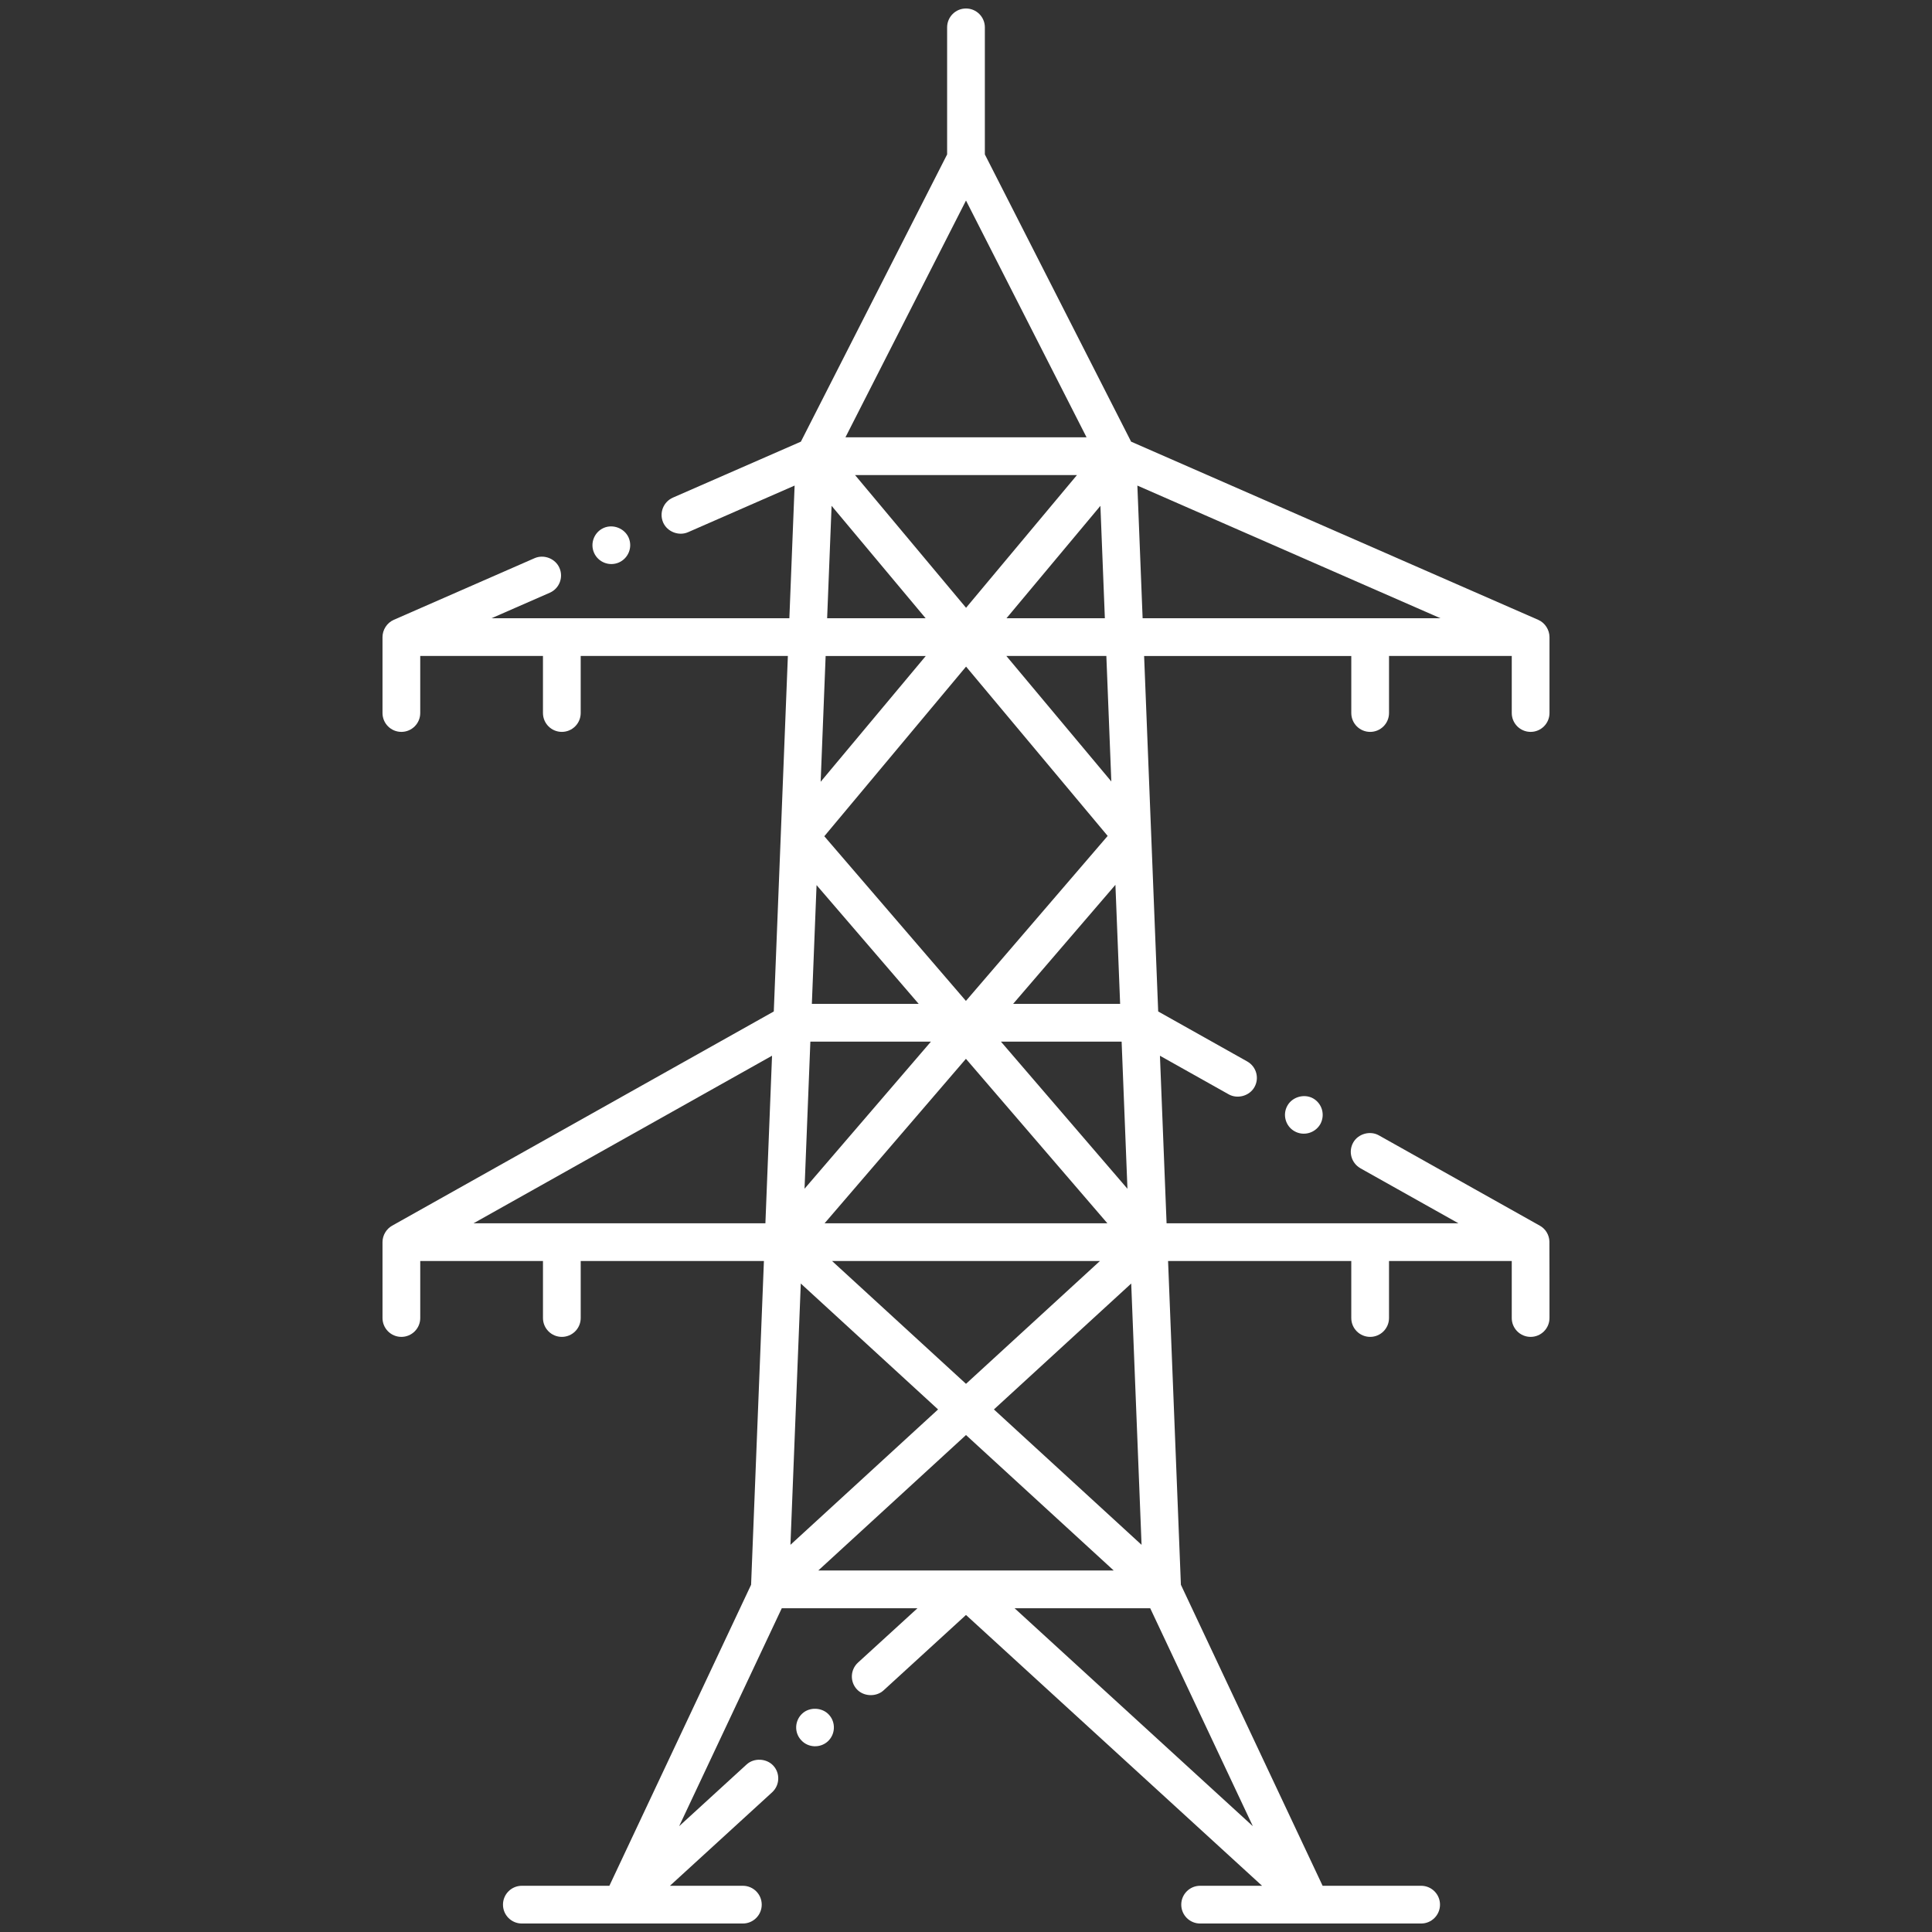 <?xml version="1.0"?>
<svg xmlns="http://www.w3.org/2000/svg" xmlns:xlink="http://www.w3.org/1999/xlink" xmlns:svgjs="http://svgjs.com/svgjs" version="1.1" width="512" height="512" x="0" y="0" viewBox="0 0 256 256" style="enable-background:new 0 0 512 512" xml:space="preserve" class=""><rect x="0" y="0" width="256" height="256" fill="#333333" stroke="none"/><g><g xmlns="http://www.w3.org/2000/svg"><path d="m109.69 230.74c1.01-.93 1.08-2.52.15-3.53-.89-.98-2.55-1.06-3.53-.16-1.019.936-1.094 2.525-.15 3.53.919 1.016 2.519 1.083 3.53.16z" fill="#ffffff" data-original="#000000" style="" class=""/><path d="m82.01 74.53c1.225-.542 1.849-1.981 1.29-3.29-.54-1.23-2.06-1.83-3.3-1.29-1.26.55-1.84 2.03-1.29 3.29.559 1.272 2.038 1.842 3.3 1.29z" fill="#ffffff" data-original="#000000" style="" class=""/><path d="m173.99 145.54c-1.171-.65-2.75-.2-3.4.96-.69 1.212-.234 2.747.95 3.4 1.168.662 2.705.272 3.41-.95.665-1.228.239-2.728-.96-3.41z" fill="#ffffff" data-original="#000000" style="" class=""/><path d="m50.685 174.643c0 1.381 1.119 2.5 2.5 2.5s2.5-1.119 2.5-2.5v-7.553h16.262v7.553c0 1.381 1.119 2.5 2.5 2.5s2.5-1.119 2.5-2.5v-7.553h24.276l-1.699 42.899-18.778 39.886h-11.598c-1.381 0-2.5 1.119-2.5 2.5s1.119 2.5 2.5 2.5h29.285c1.381 0 2.5-1.119 2.5-2.5s-1.119-2.5-2.5-2.5h-9.663l13.54-12.385c1.02-.93 1.09-2.52.16-3.53-.9-.98-2.56-1.06-3.54-.16l-8.94 8.18 13.6-28.88h17.98l-7.88 7.2c-1.027.943-1.082 2.527-.16 3.53.89.98 2.56 1.05 3.54.16l10.93-10 39.23 35.885h-8.206c-1.381 0-2.5 1.119-2.5 2.5s1.119 2.5 2.5 2.5h29.285c1.381 0 2.5-1.119 2.5-2.5s-1.119-2.5-2.5-2.5h-13.055l-18.778-39.886-1.699-42.899h24.276v7.553c0 1.381 1.119 2.5 2.5 2.5s2.5-1.119 2.5-2.5v-7.553h16.263v7.553c0 1.381 1.119 2.5 2.5 2.5s2.5-1.119 2.5-2.5c0-.385.006-9.778-.011-10.163-.035-.854-.503-1.649-1.265-2.069l-21.33-11.97c-1.17-.66-2.75-.21-3.4.95-.685 1.225-.24 2.717.94 3.4.01 0 .01.01.01.01l12.99 7.29c-14.479 0-6.473 0-38.671 0l-.879-22.2 9.12 5.12c1.171.65 2.75.2 3.4-.96.671-1.178.276-2.702-.95-3.4l-11.802-6.626c-.229-5.775-1.631-41.185-1.865-47.104h27.451v7.558c0 1.381 1.119 2.5 2.5 2.5s2.5-1.119 2.5-2.5v-7.559h16.263v7.558c0 1.381 1.119 2.5 2.5 2.5s2.5-1.119 2.5-2.5v-10.056c0-.949-.58-1.894-1.496-2.292l-53.942-23.608-19.379-38.06v-16.837c0-1.381-1.119-2.5-2.5-2.5s-2.5 1.119-2.5 2.5v16.836l-19.378 38.061-16.962 7.418c-1.22.54-1.85 1.975-1.29 3.29.54 1.23 2.06 1.83 3.3 1.29l14.122-6.18-.696 17.58h-39.466l7.72-3.38c1.26-.55 1.84-2.03 1.28-3.29-.53-1.23-2.05-1.83-3.29-1.29l-18.66 8.17c-.915.398-1.495 1.339-1.495 2.292v10.056c0 1.381 1.119 2.5 2.5 2.5s2.5-1.119 2.5-2.5v-7.558h16.262v7.558c0 1.381 1.119 2.5 2.5 2.5s2.5-1.119 2.5-2.5v-7.558h27.451c-.235 5.932-1.638 41.368-1.866 47.104l-50.572 28.386c-.753.419-1.275 1.266-1.275 2.177zm92.017-111.693-14.694 17.584-14.707-17.584zm3.108 4.077.59 14.893h-13.035zm2.614 65.993h-14.181l13.556-15.776zm-39.159 29.07 18.726-21.793 18.741 21.793zm36.482 5-17.747 16.275-17.747-16.275zm-21.446 19.667-19.563 17.94 1.371-34.623zm3.699 3.392 19.573 17.949h-39.146zm3.699-3.392 18.193-16.683 1.371 34.624zm.928-48.737h15.994l.772 19.498zm-4.638-5.394-18.764-21.82 18.783-22.478 18.764 22.436zm-6.256.394h-14.158l.623-15.739zm-14.355 5h15.977l-16.749 19.492zm27.061 75.08h17.971l13.6 28.88zm12.818-109.551-13.908-16.629h13.249zm4.147-21.629-.696-17.579 40.162 17.579zm-23.404-55.349 15.974 31.375h-31.947zm-17.81 40.451 12.459 14.897h-13.049zm12.481 19.898-13.929 16.668.66-16.668zm-20.371 52.969-.879 22.201c-32.313 0-24.295 0-38.671 0z" fill="#ffffff" data-original="#000000" style="" class=""/></g></g></svg>
